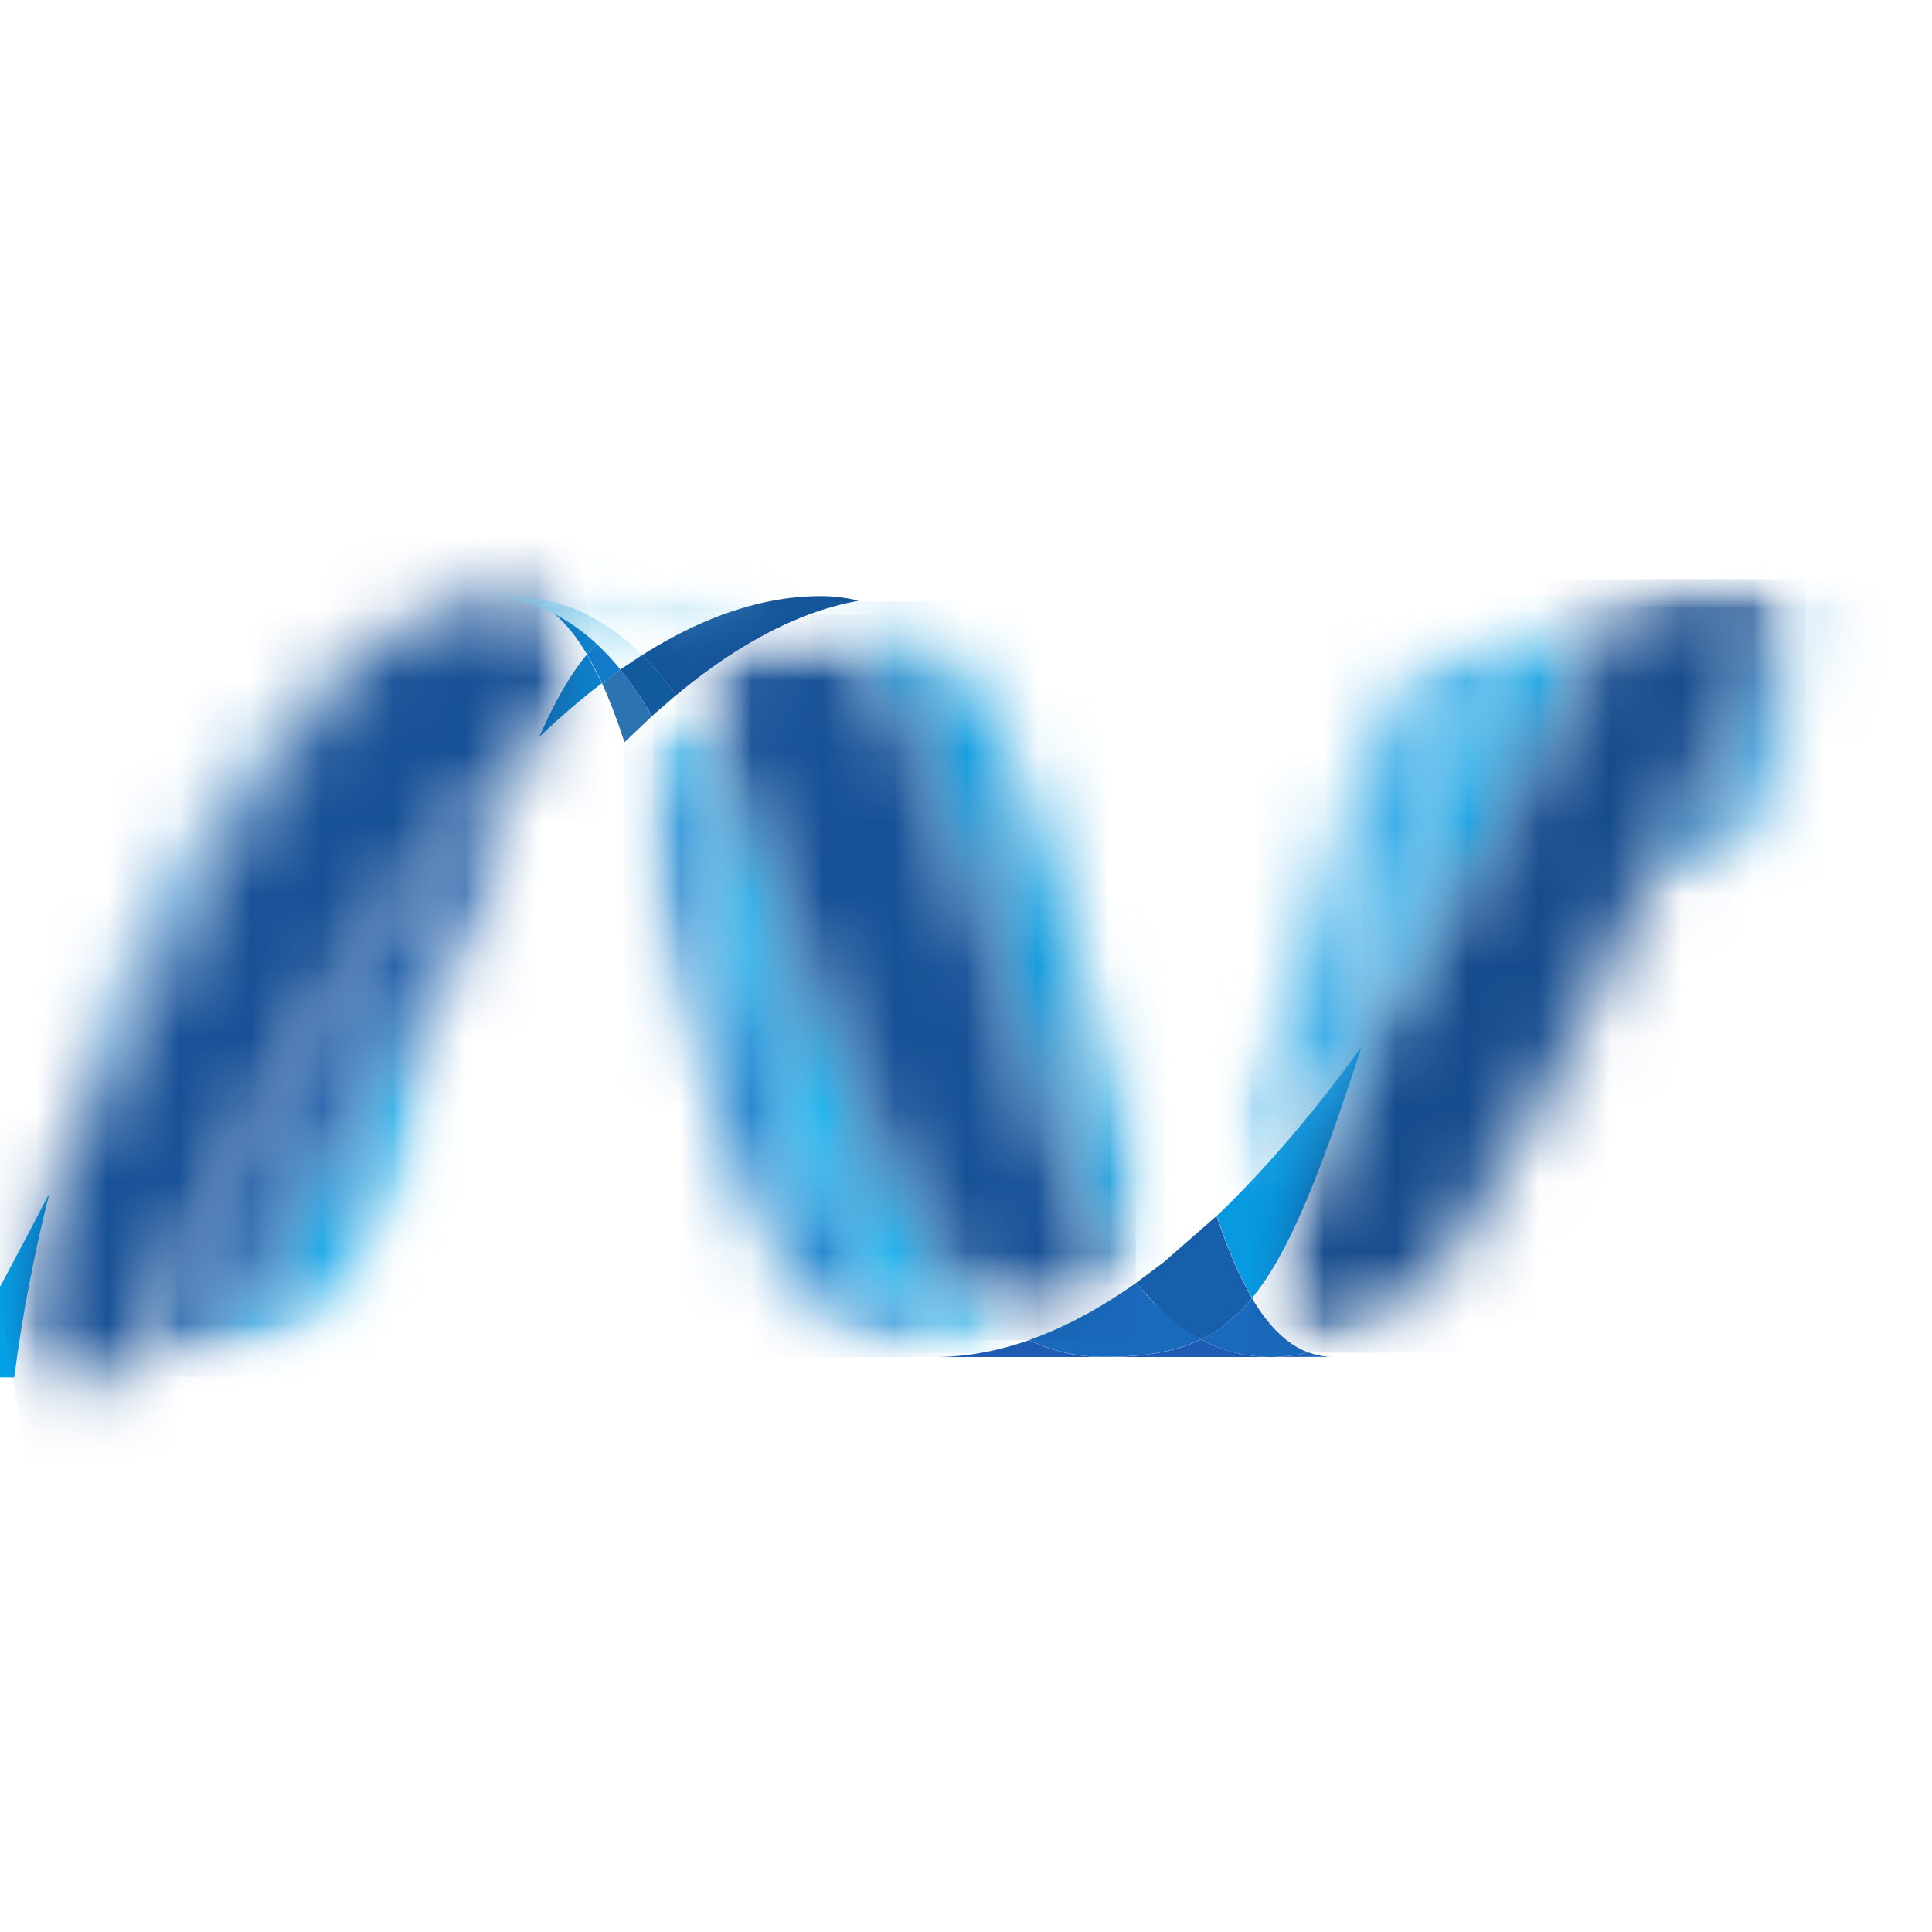 <svg width="27" height="27" viewBox="0 0 27 27" fill="none" xmlns="http://www.w3.org/2000/svg">
<g clip-path="url(#clip0_6018_9380)">
<g clip-path="url(#clip1_6018_9380)">
<mask id="mask0_6018_9380" style="mask-type:luminance" maskUnits="userSpaceOnUse" x="8" y="10" width="6" height="9">
<path d="M8.727 10.372C9.736 13.458 10.119 18.965 13.07 18.965C13.295 18.965 13.522 18.943 13.75 18.899C11.067 18.274 10.749 12.827 9.111 10.007C8.981 10.126 8.853 10.247 8.727 10.372" fill="white"/>
</mask>
<g mask="url(#mask0_6018_9380)">
<mask id="mask1_6018_9380" style="mask-type:luminance" maskUnits="userSpaceOnUse" x="8" y="10" width="6" height="9">
<path d="M13.74 18.967H8.717V10.009H13.74V18.967Z" fill="white"/>
</mask>
<g mask="url(#mask1_6018_9380)">
<mask id="mask2_6018_9380" style="mask-type:luminance" maskUnits="userSpaceOnUse" x="8" y="10" width="6" height="9">
<path d="M13.74 10.008V18.967H8.717V10.009L13.74 10.008Z" fill="white"/>
</mask>
<g mask="url(#mask2_6018_9380)">
<path d="M13.74 18.967H8.717V10.009H13.74V18.967Z" fill="url(#paint0_linear_6018_9380)"/>
</g>
</g>
</g>
<mask id="mask3_6018_9380" style="mask-type:luminance" maskUnits="userSpaceOnUse" x="9" y="9" width="6" height="10">
<path d="M9.111 10.007C10.749 12.827 11.067 18.274 13.75 18.899C13.961 18.861 14.172 18.802 14.384 18.728C11.975 17.548 11.31 12.259 9.45 9.713C9.338 9.807 9.223 9.905 9.111 10.007" fill="white"/>
</mask>
<g mask="url(#mask3_6018_9380)">
<mask id="mask4_6018_9380" style="mask-type:luminance" maskUnits="userSpaceOnUse" x="9" y="9" width="6" height="10">
<path d="M14.4 18.912H9.128V9.725H14.4V18.912Z" fill="white"/>
</mask>
<g mask="url(#mask4_6018_9380)">
<mask id="mask5_6018_9380" style="mask-type:luminance" maskUnits="userSpaceOnUse" x="9" y="9" width="6" height="10">
<path d="M14.4 9.725V18.912H9.128V9.725H14.4Z" fill="white"/>
</mask>
<g mask="url(#mask5_6018_9380)">
<path d="M14.4 18.912H9.128V9.725H14.4V18.912Z" fill="url(#paint1_linear_6018_9380)"/>
</g>
</g>
</g>
<path d="M11.471 8.331C11.247 8.331 11.019 8.352 10.791 8.396C10.194 8.509 9.587 8.766 8.975 9.155C9.142 9.32 9.301 9.508 9.45 9.715C10.072 9.197 10.69 8.817 11.306 8.587C11.531 8.503 11.763 8.439 11.999 8.395C11.826 8.352 11.649 8.33 11.471 8.331Z" fill="#14559A"/>
<path d="M16.212 18.293C16.096 18.182 15.986 18.061 15.877 17.929C15.377 18.283 14.879 18.552 14.384 18.726C14.56 18.813 14.747 18.877 14.94 18.916C15.092 18.947 15.248 18.963 15.416 18.963C15.971 18.963 16.41 18.897 16.784 18.718C16.578 18.607 16.389 18.462 16.213 18.292" fill="#1969BC"/>
<mask id="mask6_6018_9380" style="mask-type:luminance" maskUnits="userSpaceOnUse" x="11" y="8" width="6" height="10">
<path d="M11.306 8.586C13.731 9.854 13.942 15.598 15.877 17.931C16.007 17.839 16.135 17.742 16.262 17.64C15.051 14.957 14.704 9.066 11.997 8.393C11.766 8.436 11.536 8.498 11.305 8.586" fill="white"/>
</mask>
<g mask="url(#mask6_6018_9380)">
<mask id="mask7_6018_9380" style="mask-type:luminance" maskUnits="userSpaceOnUse" x="11" y="8" width="6" height="10">
<path d="M16.276 17.942H11.319V8.405H16.276V17.942Z" fill="white"/>
</mask>
<g mask="url(#mask7_6018_9380)">
<mask id="mask8_6018_9380" style="mask-type:luminance" maskUnits="userSpaceOnUse" x="11" y="8" width="6" height="10">
<path d="M16.276 8.405V17.942H11.319V8.405H16.276Z" fill="white"/>
</mask>
<g mask="url(#mask8_6018_9380)">
<path d="M16.276 17.942H11.319V8.405H16.276V17.942Z" fill="url(#paint2_linear_6018_9380)"/>
</g>
</g>
</g>
<mask id="mask9_6018_9380" style="mask-type:luminance" maskUnits="userSpaceOnUse" x="9" y="8" width="7" height="11">
<path d="M9.451 9.713C11.31 12.259 11.976 17.55 14.384 18.728C14.879 18.553 15.378 18.285 15.877 17.931C13.942 15.598 13.732 9.855 11.307 8.587C10.691 8.815 10.073 9.197 9.452 9.713" fill="white"/>
</mask>
<g mask="url(#mask9_6018_9380)">
<mask id="mask10_6018_9380" style="mask-type:luminance" maskUnits="userSpaceOnUse" x="9" y="8" width="7" height="11">
<path d="M15.874 18.73H9.448V8.588H15.874V18.73Z" fill="white"/>
</mask>
<g mask="url(#mask10_6018_9380)">
<mask id="mask11_6018_9380" style="mask-type:luminance" maskUnits="userSpaceOnUse" x="9" y="8" width="7" height="11">
<path d="M15.874 8.588V18.73H9.448V8.588H15.874Z" fill="white"/>
</mask>
<g mask="url(#mask11_6018_9380)">
<path d="M15.874 18.73H9.448V8.588H15.874V18.73Z" fill="url(#paint3_linear_6018_9380)"/>
</g>
</g>
</g>
<path d="M8.67 9.357L8.412 9.547C8.525 9.794 8.629 10.071 8.727 10.373L9.112 10.008C8.974 9.772 8.829 9.553 8.67 9.358" fill="#2B74B1"/>
<path d="M8.975 9.153L8.669 9.357C8.828 9.552 8.974 9.77 9.112 10.006L9.45 9.713C9.301 9.506 9.142 9.318 8.975 9.153" fill="#125A9E"/>
<path d="M7.538 10.297C7.829 10.019 8.121 9.769 8.412 9.547L8.202 9.145C7.967 9.43 7.753 9.805 7.536 10.297" fill="#0D82CA"/>
<path d="M7.748 8.579C7.916 8.72 8.066 8.913 8.203 9.145L8.335 8.996C8.145 8.819 7.939 8.672 7.715 8.562L7.743 8.576C7.744 8.577 7.746 8.578 7.748 8.579" fill="#0D82CA"/>
<mask id="mask12_6018_9380" style="mask-type:luminance" maskUnits="userSpaceOnUse" x="0" y="8" width="7" height="9">
<path d="M0.691 16.674C3.03 12.168 4.138 9.315 6.094 8.544C4.078 9.333 1.808 12.31 0.691 16.674Z" fill="white"/>
</mask>
<g mask="url(#mask12_6018_9380)">
<mask id="mask13_6018_9380" style="mask-type:luminance" maskUnits="userSpaceOnUse" x="0" y="8" width="7" height="9">
<path d="M0.688 8.55H6.091V16.681H0.688V8.55V8.55Z" fill="white"/>
</mask>
<g mask="url(#mask13_6018_9380)">
<mask id="mask14_6018_9380" style="mask-type:luminance" maskUnits="userSpaceOnUse" x="0" y="8" width="7" height="9">
<path d="M0.688 16.68V8.55H6.091V16.68H0.688Z" fill="white"/>
</mask>
<g mask="url(#mask14_6018_9380)">
<path d="M0.688 8.55H6.091V16.681H0.688V8.55V8.55Z" fill="url(#paint4_linear_6018_9380)"/>
</g>
</g>
</g>
<path d="M8.335 8.997L8.203 9.145C8.277 9.268 8.345 9.402 8.413 9.547L8.671 9.357C8.568 9.229 8.456 9.109 8.337 8.997" fill="#127BCA"/>
<mask id="mask15_6018_9380" style="mask-type:luminance" maskUnits="userSpaceOnUse" x="-4" y="9" width="13" height="15">
<mask id="mask16_6018_9380" style="mask-type:luminance" maskUnits="userSpaceOnUse" x="-10" y="4" width="25" height="25">
<path d="M-9.207 4.235H14.517V28.27H-9.207V4.235Z" fill="white"/>
</mask>
<g mask="url(#mask16_6018_9380)">
<mask id="mask17_6018_9380" style="mask-type:luminance" maskUnits="userSpaceOnUse" x="-10" y="4" width="25" height="25">
<path d="M-9.382 4.06H14.692V28.444H-9.382V4.06Z" fill="white"/>
</mask>
<g mask="url(#mask17_6018_9380)">
<mask id="mask18_6018_9380" style="mask-type:luminance" maskUnits="userSpaceOnUse" x="-4" y="9" width="13" height="15">
<path d="M-3.273 23.202H8.568V9.256H-3.273V23.202Z" fill="white"/>
</mask>
<g mask="url(#mask18_6018_9380)">
<mask id="mask19_6018_9380" style="mask-type:luminance" maskUnits="userSpaceOnUse" x="-10" y="4" width="25" height="25">
<path d="M-9.207 4.235H14.517V28.27H-9.207V4.235Z" fill="white"/>
</mask>
<g mask="url(#mask19_6018_9380)">
<mask id="mask20_6018_9380" style="mask-type:luminance" maskUnits="userSpaceOnUse" x="-4" y="9" width="13" height="15">
<path d="M-3.273 23.202H8.568V9.256H-3.273V23.202Z" fill="white"/>
</mask>
<g mask="url(#mask20_6018_9380)">
<mask id="mask21_6018_9380" style="mask-type:luminance" maskUnits="userSpaceOnUse" x="-4" y="9" width="13" height="15">
<path d="M-3.271 20.03L2.398 23.201L8.572 12.425L2.904 9.254L-3.269 20.03L-3.271 20.03Z" fill="white"/>
</mask>
<g mask="url(#mask21_6018_9380)">
<mask id="mask22_6018_9380" style="mask-type:luminance" maskUnits="userSpaceOnUse" x="-10" y="4" width="25" height="25">
<path d="M14.517 12.602L5.755 28.271L-9.207 19.904L-0.445 4.235L14.517 12.602Z" fill="white"/>
</mask>
<g mask="url(#mask22_6018_9380)">
<mask id="mask23_6018_9380" style="mask-type:luminance" maskUnits="userSpaceOnUse" x="-10" y="4" width="25" height="25">
<path d="M14.517 12.602L5.755 28.271L-9.207 19.904L-0.445 4.235L14.517 12.602Z" fill="white"/>
</mask>
<g mask="url(#mask23_6018_9380)">
<path d="M14.517 12.602L5.755 28.271L-9.207 19.904L-0.445 4.235L14.517 12.602Z" fill="url(#paint5_linear_6018_9380)"/>
</g>
</g>
</g>
</g>
</g>
</g>
</g>
</g>
</mask>
<g mask="url(#mask15_6018_9380)">
<mask id="mask24_6018_9380" style="mask-type:luminance" maskUnits="userSpaceOnUse" x="1" y="12" width="6" height="8">
<path d="M1.566 12.953H6.59V19.243H1.566V12.951V12.953Z" fill="white"/>
</mask>
<g mask="url(#mask24_6018_9380)">
<mask id="mask25_6018_9380" style="mask-type:luminance" maskUnits="userSpaceOnUse" x="1" y="12" width="6" height="8">
<path d="M1.568 19.243H6.588V12.951H1.568V19.243Z" fill="white"/>
</mask>
<g mask="url(#mask25_6018_9380)">
<mask id="mask26_6018_9380" style="mask-type:luminance" maskUnits="userSpaceOnUse" x="1" y="12" width="6" height="8">
<path d="M1.753 19.228L1.711 19.233C1.707 19.234 1.705 19.234 1.703 19.235L1.667 19.238C1.665 19.238 1.663 19.238 1.661 19.238L1.575 19.245H1.566C3.933 19.178 5.015 17.993 5.552 16.274L6.589 12.951C5.597 14.346 4.601 16.009 3.6 17.873C3.117 18.771 2.382 19.147 1.753 19.227" fill="white"/>
</mask>
<g mask="url(#mask26_6018_9380)">
<mask id="mask27_6018_9380" style="mask-type:luminance" maskUnits="userSpaceOnUse" x="1" y="12" width="6" height="8">
<path d="M1.568 12.953H6.591V19.245H1.568V12.953Z" fill="white"/>
</mask>
<g mask="url(#mask27_6018_9380)">
<mask id="mask28_6018_9380" style="mask-type:luminance" maskUnits="userSpaceOnUse" x="1" y="12" width="6" height="8">
<path d="M1.567 19.245V12.953H6.59V19.245H1.567Z" fill="white"/>
</mask>
<g mask="url(#mask28_6018_9380)">
<path d="M1.568 12.953H6.591V19.245H1.568V12.953Z" fill="url(#paint6_linear_6018_9380)"/>
</g>
</g>
</g>
</g>
</g>
</g>
<mask id="mask29_6018_9380" style="mask-type:luminance" maskUnits="userSpaceOnUse" x="1" y="10" width="7" height="10">
<path d="M1.753 19.228V19.229C2.383 19.148 3.117 18.774 3.6 17.875C4.601 16.012 5.598 14.348 6.588 12.953C6.949 11.821 7.246 10.956 7.538 10.297C5.564 12.176 3.582 15.301 1.753 19.228Z" fill="white"/>
</mask>
<g mask="url(#mask29_6018_9380)">
<mask id="mask30_6018_9380" style="mask-type:luminance" maskUnits="userSpaceOnUse" x="1" y="10" width="7" height="10">
<path d="M1.766 10.31H7.55V19.242H1.766V10.31Z" fill="white"/>
</mask>
<g mask="url(#mask30_6018_9380)">
<mask id="mask31_6018_9380" style="mask-type:luminance" maskUnits="userSpaceOnUse" x="1" y="10" width="7" height="10">
<path d="M1.766 19.242V10.31H7.55V19.242H1.766Z" fill="white"/>
</mask>
<g mask="url(#mask31_6018_9380)">
<path d="M1.766 10.31H7.55V19.242H1.766V10.31Z" fill="url(#paint7_linear_6018_9380)"/>
</g>
</g>
</g>
<path d="M0.692 16.674C0.272 17.481 -0.185 18.341 -0.694 19.249L0.199 19.249C0.317 18.347 0.484 17.486 0.692 16.674" fill="#05A1E6"/>
<mask id="mask32_6018_9380" style="mask-type:luminance" maskUnits="userSpaceOnUse" x="0" y="8" width="9" height="12">
<path d="M6.851 8.349C6.844 8.35 6.839 8.351 6.834 8.351C6.823 8.353 6.812 8.355 6.801 8.356L6.781 8.358L6.746 8.364C6.74 8.365 6.735 8.366 6.731 8.366L6.654 8.379C6.651 8.38 6.648 8.381 6.646 8.381L6.611 8.388L6.592 8.393L6.556 8.4L6.54 8.404L6.414 8.437C6.411 8.438 6.405 8.439 6.4 8.441C6.387 8.444 6.375 8.448 6.362 8.453L6.345 8.457L6.307 8.469C6.302 8.47 6.298 8.472 6.294 8.472L6.207 8.502L6.165 8.517L6.148 8.524C6.136 8.528 6.123 8.533 6.113 8.537C6.109 8.539 6.104 8.541 6.101 8.543C4.145 9.315 3.037 12.168 0.699 16.674C0.483 17.521 0.318 18.381 0.206 19.248H0.331L1.496 19.246H1.508L1.582 19.245L1.668 19.238C1.67 19.238 1.672 19.238 1.673 19.238C1.686 19.236 1.698 19.235 1.709 19.234C1.713 19.234 1.714 19.234 1.718 19.233C1.731 19.232 1.746 19.23 1.76 19.228V19.227C3.588 15.301 5.571 12.176 7.545 10.297C7.762 9.805 7.976 9.429 8.21 9.145C8.073 8.913 7.923 8.72 7.756 8.579C7.754 8.578 7.752 8.578 7.751 8.576C7.742 8.572 7.732 8.568 7.723 8.563C7.714 8.558 7.705 8.553 7.695 8.549C7.687 8.545 7.677 8.54 7.668 8.535C7.657 8.532 7.647 8.527 7.637 8.521C7.628 8.519 7.621 8.514 7.612 8.511C7.595 8.504 7.578 8.497 7.561 8.489L7.538 8.481C7.525 8.476 7.513 8.471 7.5 8.465C7.493 8.464 7.486 8.461 7.479 8.459C7.46 8.453 7.443 8.446 7.426 8.44C7.423 8.439 7.422 8.439 7.421 8.439C7.4 8.432 7.38 8.427 7.359 8.421C7.354 8.419 7.35 8.418 7.345 8.417C7.326 8.412 7.31 8.406 7.293 8.402C7.289 8.401 7.285 8.4 7.281 8.399C7.238 8.388 7.195 8.378 7.151 8.37C7.147 8.37 7.142 8.369 7.137 8.368L7.081 8.359C7.077 8.357 7.074 8.357 7.07 8.357L7.003 8.348C6.999 8.347 6.996 8.346 6.991 8.346C6.974 8.344 6.957 8.342 6.94 8.341C6.912 8.343 6.885 8.345 6.858 8.348" fill="white"/>
</mask>
<g mask="url(#mask32_6018_9380)">
<mask id="mask33_6018_9380" style="mask-type:luminance" maskUnits="userSpaceOnUse" x="-2" y="6" width="13" height="15">
<path d="M0.416 20.616L-1.69 8.669L7.938 6.971L10.045 18.918L0.416 20.616V20.616Z" fill="white"/>
</mask>
<g mask="url(#mask33_6018_9380)">
<mask id="mask34_6018_9380" style="mask-type:luminance" maskUnits="userSpaceOnUse" x="-2" y="6" width="13" height="15">
<path d="M0.416 20.616L-1.69 8.669L7.938 6.971L10.044 18.918L0.416 20.616H0.416Z" fill="white"/>
</mask>
<g mask="url(#mask34_6018_9380)">
<path d="M0.416 20.616L-1.69 8.669L7.938 6.971L10.045 18.918L0.416 20.616V20.616Z" fill="url(#paint8_linear_6018_9380)"/>
</g>
</g>
</g>
<mask id="mask35_6018_9380" style="mask-type:luminance" maskUnits="userSpaceOnUse" x="19" y="8" width="4" height="7">
<path d="M20.159 11.022L19.027 14.631C20.262 12.932 21.478 10.795 22.636 8.328C21.286 8.752 20.565 9.723 20.159 11.022" fill="white"/>
</mask>
<g mask="url(#mask35_6018_9380)">
<mask id="mask36_6018_9380" style="mask-type:luminance" maskUnits="userSpaceOnUse" x="19" y="8" width="4" height="7">
<path d="M19.034 8.327H22.643V14.629H19.034V8.327Z" fill="white"/>
</mask>
<g mask="url(#mask36_6018_9380)">
<mask id="mask37_6018_9380" style="mask-type:luminance" maskUnits="userSpaceOnUse" x="19" y="8" width="4" height="7">
<path d="M19.034 14.629V8.326H22.643V14.629H19.034Z" fill="white"/>
</mask>
<g mask="url(#mask37_6018_9380)">
<path d="M19.034 8.327H22.643V14.629H19.034V8.327Z" fill="url(#paint9_linear_6018_9380)"/>
</g>
</g>
</g>
<mask id="mask38_6018_9380" style="mask-type:luminance" maskUnits="userSpaceOnUse" x="15" y="7" width="17" height="6">
<mask id="mask39_6018_9380" style="mask-type:luminance" maskUnits="userSpaceOnUse" x="15" y="7" width="17" height="6">
<path d="M15.78 7.134H31.435V12.591H15.78V7.134Z" fill="white"/>
</mask>
<g mask="url(#mask39_6018_9380)">
<mask id="mask40_6018_9380" style="mask-type:luminance" maskUnits="userSpaceOnUse" x="15" y="6" width="17" height="7">
<path d="M15.609 6.959H31.61V12.762H15.609V6.959V6.959Z" fill="white"/>
</mask>
<g mask="url(#mask40_6018_9380)">
<mask id="mask41_6018_9380" style="mask-type:luminance" maskUnits="userSpaceOnUse" x="15" y="7" width="17" height="6">
<path d="M15.78 12.591H31.432V7.138H15.78V12.591Z" fill="white"/>
</mask>
<g mask="url(#mask41_6018_9380)">
<mask id="mask42_6018_9380" style="mask-type:luminance" maskUnits="userSpaceOnUse" x="15" y="7" width="17" height="6">
<path d="M15.78 7.134H31.435V12.591H15.78V7.134Z" fill="white"/>
</mask>
<g mask="url(#mask42_6018_9380)">
<mask id="mask43_6018_9380" style="mask-type:luminance" maskUnits="userSpaceOnUse" x="15" y="7" width="17" height="6">
<path d="M15.78 12.591H31.432V7.138H15.78V12.591Z" fill="white"/>
</mask>
<g mask="url(#mask43_6018_9380)">
<mask id="mask44_6018_9380" style="mask-type:luminance" maskUnits="userSpaceOnUse" x="15" y="7" width="17" height="6">
<path d="M15.78 7.138H31.431V12.591H15.78V7.138Z" fill="white"/>
</mask>
<g mask="url(#mask44_6018_9380)">
<mask id="mask45_6018_9380" style="mask-type:luminance" maskUnits="userSpaceOnUse" x="15" y="7" width="17" height="6">
<path d="M31.435 12.587H15.785V7.134H31.435V12.587Z" fill="white"/>
</mask>
<g mask="url(#mask45_6018_9380)">
<mask id="mask46_6018_9380" style="mask-type:luminance" maskUnits="userSpaceOnUse" x="15" y="7" width="17" height="6">
<path d="M31.435 7.134V12.587H15.785V7.134H31.435V7.134Z" fill="white"/>
</mask>
<g mask="url(#mask46_6018_9380)">
<path d="M31.435 12.587H15.785V7.134H31.435V12.587Z" fill="url(#paint10_linear_6018_9380)"/>
</g>
</g>
</g>
</g>
</g>
</g>
</g>
</g>
</mask>
<g mask="url(#mask38_6018_9380)">
<mask id="mask47_6018_9380" style="mask-type:luminance" maskUnits="userSpaceOnUse" x="17" y="6" width="11" height="14">
<path d="M17.059 6.943H27.327V19.822H17.059V6.943Z" fill="white"/>
</mask>
<g mask="url(#mask47_6018_9380)">
<mask id="mask48_6018_9380" style="mask-type:luminance" maskUnits="userSpaceOnUse" x="18" y="8" width="8" height="11">
<path d="M18.877 18.703H25.517V8.094H18.877V18.703Z" fill="white"/>
</mask>
<g mask="url(#mask48_6018_9380)">
<mask id="mask49_6018_9380" style="mask-type:luminance" maskUnits="userSpaceOnUse" x="18" y="8" width="8" height="11">
<path d="M19.067 18.613L18.878 18.703C21.28 17.632 24.145 13.383 25.517 8.094H25.237C22.086 13.723 21.072 17.491 19.065 18.613" fill="white"/>
</mask>
<g mask="url(#mask49_6018_9380)">
<mask id="mask50_6018_9380" style="mask-type:luminance" maskUnits="userSpaceOnUse" x="17" y="6" width="11" height="14">
<path d="M27.326 8.398L25.311 19.82L17.059 18.365L19.073 6.943L27.326 8.398Z" fill="white"/>
</mask>
<g mask="url(#mask50_6018_9380)">
<mask id="mask51_6018_9380" style="mask-type:luminance" maskUnits="userSpaceOnUse" x="17" y="6" width="11" height="14">
<path d="M27.326 8.398L25.311 19.82L17.059 18.365L19.073 6.943L27.326 8.398Z" fill="white"/>
</mask>
<g mask="url(#mask51_6018_9380)">
<path d="M27.326 8.398L25.311 19.82L17.059 18.365L19.073 6.943L27.326 8.398Z" fill="url(#paint11_linear_6018_9380)"/>
</g>
</g>
</g>
</g>
</g>
</g>
<path d="M17.498 18.14C18.021 17.502 18.447 16.418 19.027 14.631C18.358 15.552 17.684 16.343 17.008 16.989C17.007 16.991 17.007 16.992 17.005 16.995C17.153 17.436 17.314 17.826 17.498 18.14Z" fill="#079AE1"/>
<path d="M17.498 18.14C17.321 18.357 17.132 18.522 16.922 18.645L16.783 18.72C17.011 18.842 17.259 18.921 17.516 18.95H17.518L17.637 18.961H17.645L17.701 18.964H17.709L17.768 18.965L17.831 18.964L17.851 18.962L17.896 18.961L17.918 18.958L17.96 18.956C17.962 18.956 17.963 18.956 17.965 18.954C17.97 18.954 17.976 18.953 17.981 18.953L18.028 18.948C18.029 18.948 18.03 18.948 18.032 18.948C18.036 18.947 18.041 18.946 18.046 18.946L18.096 18.938C18.101 18.938 18.106 18.937 18.111 18.936L18.168 18.927H18.171C18.172 18.926 18.175 18.926 18.176 18.925L18.288 18.902C17.978 18.79 17.719 18.52 17.495 18.14" fill="#1969BC"/>
<path d="M13.071 18.965C13.299 18.964 13.527 18.942 13.751 18.899C13.961 18.86 14.173 18.802 14.384 18.728C14.56 18.814 14.745 18.878 14.941 18.918C15.093 18.949 15.249 18.965 15.417 18.965H13.072L13.071 18.965Z" fill="#1E5CB3"/>
<path d="M15.415 18.965C15.97 18.965 16.41 18.899 16.783 18.72C17.011 18.843 17.259 18.921 17.516 18.951H17.518L17.637 18.961H17.645L17.701 18.964H17.709L17.768 18.965H15.414L15.415 18.965Z" fill="#1E5CB3"/>
<path d="M17.77 18.965L17.833 18.964L17.853 18.963L17.898 18.961L17.919 18.958L17.962 18.956C17.964 18.956 17.965 18.956 17.966 18.955C17.972 18.955 17.977 18.953 17.983 18.953L18.029 18.948C18.031 18.948 18.031 18.948 18.034 18.948C18.038 18.947 18.043 18.946 18.047 18.946L18.098 18.938C18.103 18.938 18.108 18.938 18.113 18.936L18.169 18.927H18.172C18.174 18.926 18.176 18.926 18.177 18.926L18.29 18.902C18.4 18.942 18.516 18.963 18.634 18.962L17.768 18.964L17.77 18.965Z" fill="#1D60B5"/>
<path d="M17.004 16.995C17.004 16.994 17.003 16.992 17.003 16.992L16.261 17.641L15.874 17.931L16.209 18.295C16.386 18.466 16.573 18.61 16.78 18.721L16.92 18.647C17.13 18.524 17.318 18.359 17.496 18.142C17.312 17.827 17.15 17.437 17.002 16.997" fill="#175FAB"/>
<mask id="mask52_6018_9380" style="mask-type:luminance" maskUnits="userSpaceOnUse" x="17" y="8" width="9" height="11">
<path d="M24.358 8.094H23.19C23.151 8.094 23.112 8.095 23.074 8.096L22.964 8.097H22.961L22.739 8.107L22.634 8.328C21.477 10.795 20.261 12.932 19.026 14.631C18.445 16.418 18.019 17.502 17.497 18.14C17.721 18.521 17.98 18.789 18.29 18.903C18.299 18.9 18.306 18.899 18.313 18.897C18.315 18.896 18.317 18.896 18.319 18.896C18.324 18.895 18.33 18.893 18.335 18.892C18.348 18.889 18.361 18.887 18.374 18.882L18.397 18.876C18.409 18.873 18.421 18.87 18.432 18.867C18.439 18.864 18.446 18.863 18.453 18.861C18.472 18.855 18.488 18.851 18.505 18.846C18.513 18.842 18.521 18.839 18.53 18.837C18.54 18.834 18.55 18.831 18.559 18.827C18.57 18.824 18.58 18.822 18.589 18.817C18.597 18.815 18.606 18.812 18.613 18.808C18.633 18.801 18.653 18.795 18.674 18.787C18.679 18.785 18.684 18.782 18.69 18.781C18.703 18.776 18.715 18.773 18.725 18.767C18.73 18.765 18.735 18.762 18.743 18.761C18.786 18.743 18.83 18.725 18.872 18.706C18.873 18.706 18.875 18.705 18.877 18.704C18.939 18.676 19.002 18.646 19.064 18.614C21.072 17.492 22.085 13.724 25.236 8.095H24.356L24.358 8.094Z" fill="white"/>
</mask>
<g mask="url(#mask52_6018_9380)">
<mask id="mask53_6018_9380" style="mask-type:luminance" maskUnits="userSpaceOnUse" x="17" y="8" width="9" height="11">
<path d="M25.233 18.904H17.493V8.094H25.233V18.904Z" fill="white"/>
</mask>
<g mask="url(#mask53_6018_9380)">
<mask id="mask54_6018_9380" style="mask-type:luminance" maskUnits="userSpaceOnUse" x="17" y="8" width="9" height="11">
<path d="M25.233 8.096V18.906H17.493V8.096H25.233Z" fill="white"/>
</mask>
<g mask="url(#mask54_6018_9380)">
<path d="M25.233 18.904H17.493V8.094H25.233V18.904Z" fill="url(#paint12_linear_6018_9380)"/>
</g>
</g>
</g>
<mask id="mask55_6018_9380" style="mask-type:luminance" maskUnits="userSpaceOnUse" x="4" y="7" width="8" height="3">
<mask id="mask56_6018_9380" style="mask-type:luminance" maskUnits="userSpaceOnUse" x="4" y="7" width="8" height="3">
<path d="M4.659 7.893H11.303V9.425H4.659V7.893Z" fill="white"/>
</mask>
<g mask="url(#mask56_6018_9380)">
<mask id="mask57_6018_9380" style="mask-type:luminance" maskUnits="userSpaceOnUse" x="4" y="7" width="8" height="3">
<path d="M4.484 7.719H11.477V9.6H4.484V7.719Z" fill="white"/>
</mask>
<g mask="url(#mask57_6018_9380)">
<mask id="mask58_6018_9380" style="mask-type:luminance" maskUnits="userSpaceOnUse" x="4" y="7" width="8" height="3">
<path d="M4.659 9.424H11.303V7.893H4.659V9.424Z" fill="white"/>
</mask>
<g mask="url(#mask58_6018_9380)">
<mask id="mask59_6018_9380" style="mask-type:luminance" maskUnits="userSpaceOnUse" x="4" y="7" width="8" height="3">
<path d="M4.659 7.893H11.303V9.425H4.659V7.893Z" fill="white"/>
</mask>
<g mask="url(#mask59_6018_9380)">
<mask id="mask60_6018_9380" style="mask-type:luminance" maskUnits="userSpaceOnUse" x="4" y="7" width="8" height="3">
<path d="M4.659 9.424H11.303V7.893H4.659V9.424Z" fill="white"/>
</mask>
<g mask="url(#mask60_6018_9380)">
<mask id="mask61_6018_9380" style="mask-type:luminance" maskUnits="userSpaceOnUse" x="4" y="7" width="8" height="3">
<path d="M11.303 9.424H4.661V7.893H11.303V9.424Z" fill="white"/>
</mask>
<g mask="url(#mask61_6018_9380)">
<mask id="mask62_6018_9380" style="mask-type:luminance" maskUnits="userSpaceOnUse" x="4" y="7" width="8" height="3">
<path d="M4.659 7.894H11.302V9.425H4.659V7.894Z" fill="white"/>
</mask>
<g mask="url(#mask62_6018_9380)">
<mask id="mask63_6018_9380" style="mask-type:luminance" maskUnits="userSpaceOnUse" x="4" y="7" width="8" height="3">
<path d="M4.659 9.425V7.894H11.302V9.425H4.659Z" fill="white"/>
</mask>
<g mask="url(#mask63_6018_9380)">
<path d="M4.659 7.894H11.302V9.425H4.659V7.894Z" fill="url(#paint13_linear_6018_9380)"/>
</g>
</g>
</g>
</g>
</g>
</g>
</g>
</g>
</mask>
<g mask="url(#mask55_6018_9380)">
<mask id="mask64_6018_9380" style="mask-type:luminance" maskUnits="userSpaceOnUse" x="6" y="7" width="6" height="4">
<path d="M6.52 7.069H11.782V10.247H6.52V7.069Z" fill="white"/>
</mask>
<g mask="url(#mask64_6018_9380)">
<mask id="mask65_6018_9380" style="mask-type:luminance" maskUnits="userSpaceOnUse" x="6" y="8" width="6" height="2">
<path d="M6.689 9.357H11.473V8.33H6.689V9.357Z" fill="white"/>
</mask>
<g mask="url(#mask65_6018_9380)">
<path d="M6.932 8.342L6.946 8.344C6.958 8.344 6.971 8.346 6.983 8.348C6.987 8.348 6.991 8.349 6.994 8.349L7.061 8.358C7.065 8.359 7.069 8.359 7.072 8.36L7.129 8.369C7.133 8.371 7.138 8.372 7.143 8.372L7.272 8.401L7.284 8.403L7.337 8.418C7.342 8.419 7.346 8.42 7.351 8.423L7.413 8.44C7.414 8.441 7.415 8.441 7.417 8.442L7.47 8.46L7.491 8.467L7.529 8.485C7.536 8.487 7.544 8.489 7.551 8.492L7.603 8.514L7.628 8.525L7.659 8.538C7.668 8.543 7.678 8.547 7.686 8.551L7.714 8.565C7.938 8.675 8.143 8.821 8.334 8.999C8.402 8.927 8.475 8.86 8.553 8.799C8.137 8.504 7.665 8.336 7.12 8.336C7.057 8.336 6.993 8.338 6.93 8.344" fill="#7DCBEC"/>
<path d="M8.335 8.997C8.452 9.106 8.564 9.227 8.668 9.357L8.973 9.154C8.84 9.021 8.699 8.901 8.553 8.797C8.477 8.857 8.404 8.923 8.334 8.997" fill="#5EC5ED"/>
<mask id="mask66_6018_9380" style="mask-type:luminance" maskUnits="userSpaceOnUse" x="6" y="8" width="5" height="1">
<path d="M6.932 8.342L7.122 8.334C7.666 8.334 8.136 8.502 8.555 8.797C8.995 8.451 9.526 8.33 10.264 8.33H6.689C6.772 8.33 6.852 8.334 6.932 8.342Z" fill="white"/>
</mask>
<g mask="url(#mask66_6018_9380)">
<mask id="mask67_6018_9380" style="mask-type:luminance" maskUnits="userSpaceOnUse" x="6" y="7" width="5" height="4">
<path d="M7.211 7.069L10.427 8.402L9.736 10.067L6.521 8.733L7.211 7.069Z" fill="white"/>
</mask>
<g mask="url(#mask67_6018_9380)">
<mask id="mask68_6018_9380" style="mask-type:luminance" maskUnits="userSpaceOnUse" x="6" y="7" width="5" height="4">
<path d="M7.211 7.069L10.427 8.403L9.736 10.067L6.521 8.733L7.211 7.069Z" fill="white"/>
</mask>
<g mask="url(#mask68_6018_9380)">
<path d="M7.211 7.069L10.427 8.402L9.736 10.067L6.521 8.733L7.211 7.069Z" fill="url(#paint14_linear_6018_9380)"/>
</g>
</g>
</g>
<mask id="mask69_6018_9380" style="mask-type:luminance" maskUnits="userSpaceOnUse" x="8" y="8" width="4" height="2">
<path d="M10.264 8.33C9.526 8.33 8.995 8.451 8.555 8.797C8.701 8.901 8.842 9.021 8.975 9.154C9.587 8.764 10.193 8.507 10.79 8.395C11.019 8.352 11.246 8.33 11.471 8.33H10.264V8.33Z" fill="white"/>
</mask>
<g mask="url(#mask69_6018_9380)">
<mask id="mask70_6018_9380" style="mask-type:luminance" maskUnits="userSpaceOnUse" x="8" y="7" width="4" height="4">
<path d="M8.246 8.464L10.975 7.228L11.782 9.008L9.053 10.245L8.246 8.464Z" fill="white"/>
</mask>
<g mask="url(#mask70_6018_9380)">
<mask id="mask71_6018_9380" style="mask-type:luminance" maskUnits="userSpaceOnUse" x="8" y="7" width="4" height="4">
<path d="M8.246 8.464L10.975 7.227L11.782 9.008L9.053 10.245L8.246 8.464Z" fill="white"/>
</mask>
<g mask="url(#mask71_6018_9380)">
<path d="M8.246 8.464L10.975 7.228L11.782 9.008L9.053 10.245L8.246 8.464Z" fill="url(#paint15_linear_6018_9380)"/>
</g>
</g>
</g>
</g>
</g>
</g>
<mask id="mask72_6018_9380" style="mask-type:luminance" maskUnits="userSpaceOnUse" x="12" y="8" width="16" height="10">
<mask id="mask73_6018_9380" style="mask-type:luminance" maskUnits="userSpaceOnUse" x="12" y="8" width="16" height="10">
<path d="M12.177 8.926H27.832V17.52H12.177V8.926Z" fill="white"/>
</mask>
<g mask="url(#mask73_6018_9380)">
<mask id="mask74_6018_9380" style="mask-type:luminance" maskUnits="userSpaceOnUse" x="12" y="8" width="17" height="10">
<path d="M12.007 8.757H28.008V17.695H12.007V8.757Z" fill="white"/>
</mask>
<g mask="url(#mask74_6018_9380)">
<mask id="mask75_6018_9380" style="mask-type:luminance" maskUnits="userSpaceOnUse" x="12" y="8" width="16" height="10">
<path d="M12.177 17.514H27.829V8.926H12.177V17.514Z" fill="white"/>
</mask>
<g mask="url(#mask75_6018_9380)">
<mask id="mask76_6018_9380" style="mask-type:luminance" maskUnits="userSpaceOnUse" x="12" y="8" width="16" height="10">
<path d="M12.177 8.926H27.832V17.52H12.177V8.926Z" fill="white"/>
</mask>
<g mask="url(#mask76_6018_9380)">
<mask id="mask77_6018_9380" style="mask-type:luminance" maskUnits="userSpaceOnUse" x="12" y="8" width="16" height="10">
<path d="M12.177 17.514H27.829V8.926H12.177V17.514Z" fill="white"/>
</mask>
<g mask="url(#mask77_6018_9380)">
<mask id="mask78_6018_9380" style="mask-type:luminance" maskUnits="userSpaceOnUse" x="12" y="8" width="16" height="10">
<path d="M27.828 17.514H12.178V8.926H27.828V17.514Z" fill="white"/>
</mask>
<g mask="url(#mask78_6018_9380)">
<mask id="mask79_6018_9380" style="mask-type:luminance" maskUnits="userSpaceOnUse" x="12" y="8" width="16" height="10">
<path d="M12.183 8.932H27.833V17.52H12.183V8.932V8.932Z" fill="white"/>
</mask>
<g mask="url(#mask79_6018_9380)">
<mask id="mask80_6018_9380" style="mask-type:luminance" maskUnits="userSpaceOnUse" x="12" y="8" width="16" height="10">
<path d="M12.183 17.52V8.932H27.833V17.52H12.183Z" fill="white"/>
</mask>
<g mask="url(#mask80_6018_9380)">
<path d="M12.183 8.932H27.833V17.52H12.183V8.932V8.932Z" fill="url(#paint16_linear_6018_9380)"/>
</g>
</g>
</g>
</g>
</g>
</g>
</g>
</g>
</mask>
<g mask="url(#mask72_6018_9380)">
<mask id="mask81_6018_9380" style="mask-type:luminance" maskUnits="userSpaceOnUse" x="17" y="8" width="6" height="9">
<path d="M17.008 8.105H22.764V16.989H17.008V8.105Z" fill="white"/>
</mask>
<g mask="url(#mask81_6018_9380)">
<mask id="mask82_6018_9380" style="mask-type:luminance" maskUnits="userSpaceOnUse" x="17" y="8" width="6" height="9">
<path d="M17.008 16.989H22.738V8.108H17.008V16.989Z" fill="white"/>
</mask>
<g mask="url(#mask82_6018_9380)">
<mask id="mask83_6018_9380" style="mask-type:luminance" maskUnits="userSpaceOnUse" x="17" y="8" width="6" height="9">
<path d="M19.025 14.632L20.157 11.023C20.563 9.723 21.283 8.753 22.634 8.328L22.738 8.108C20.534 8.239 19.506 9.36 18.988 11.019C18.082 13.915 17.534 15.793 17.006 16.989C17.68 16.344 18.355 15.552 19.025 14.632Z" fill="white"/>
</mask>
<g mask="url(#mask83_6018_9380)">
<mask id="mask84_6018_9380" style="mask-type:luminance" maskUnits="userSpaceOnUse" x="17" y="8" width="6" height="9">
<path d="M22.764 16.986H17.032V8.105H22.764V16.986Z" fill="white"/>
</mask>
<g mask="url(#mask84_6018_9380)">
<mask id="mask85_6018_9380" style="mask-type:luminance" maskUnits="userSpaceOnUse" x="17" y="8" width="6" height="9">
<path d="M22.764 8.105V16.986H17.032V8.105H22.764Z" fill="white"/>
</mask>
<g mask="url(#mask85_6018_9380)">
<path d="M22.764 16.986H17.032V8.105H22.764V16.986Z" fill="url(#paint17_linear_6018_9380)"/>
</g>
</g>
</g>
</g>
</g>
</g>
</g>
</g>
<defs>
<linearGradient id="paint0_linear_6018_9380" x1="918.52" y1="-3690.48" x2="918.52" y2="-3006.28" gradientUnits="userSpaceOnUse">
<stop stop-color="#0994DC"/>
<stop offset="0.11" stop-color="#0994DC"/>
<stop offset="0.35" stop-color="#66CEF5"/>
<stop offset="0.45" stop-color="#66CEF5"/>
<stop offset="0.846" stop-color="#127BCA"/>
<stop offset="1" stop-color="#127BCA"/>
</linearGradient>
<linearGradient id="paint1_linear_6018_9380" x1="980.196" y1="-3802.29" x2="980.196" y2="-3082.76" gradientUnits="userSpaceOnUse">
<stop stop-color="#0E76BC"/>
<stop offset="0.176" stop-color="#0E76BC"/>
<stop offset="0.36" stop-color="#36AEE8"/>
<stop offset="0.52" stop-color="#36AEE8"/>
<stop offset="0.846" stop-color="#00ADEF"/>
<stop offset="1" stop-color="#00ADEF"/>
</linearGradient>
<linearGradient id="paint2_linear_6018_9380" x1="982.022" y1="-4025.14" x2="982.022" y2="-3249.51" gradientUnits="userSpaceOnUse">
<stop stop-color="#166AB8"/>
<stop offset="0.099" stop-color="#166AB8"/>
<stop offset="0.4" stop-color="#36AEE8"/>
<stop offset="0.516" stop-color="#36AEE8"/>
<stop offset="0.846" stop-color="#0798DD"/>
<stop offset="1" stop-color="#0798DD"/>
</linearGradient>
<linearGradient id="paint3_linear_6018_9380" x1="1226.1" y1="-4276.66" x2="1226.1" y2="-3399.64" gradientUnits="userSpaceOnUse">
<stop stop-color="#124379"/>
<stop offset="0.11" stop-color="#124379"/>
<stop offset="0.39" stop-color="#1487CB"/>
<stop offset="0.52" stop-color="#1487CB"/>
<stop offset="0.78" stop-color="#165197"/>
<stop offset="1" stop-color="#165197"/>
</linearGradient>
<linearGradient id="paint4_linear_6018_9380" x1="737.116" y1="-2866.95" x2="737.116" y2="-3372.39" gradientUnits="userSpaceOnUse">
<stop stop-color="#318ED5"/>
<stop offset="0.675" stop-color="#38A7E4"/>
<stop offset="1" stop-color="#38A7E4"/>
</linearGradient>
<linearGradient id="paint5_linear_6018_9380" x1="3463.45" y1="-9439.47" x2="2054.74" y2="-6953.16" gradientUnits="userSpaceOnUse">
<stop stop-color="#231F20"/>
<stop offset="0.129" stop-color="white"/>
<stop offset="0.4" stop-color="white"/>
<stop offset="1" stop-color="white"/>
</linearGradient>
<linearGradient id="paint6_linear_6018_9380" x1="706.004" y1="-2211.02" x2="706.004" y2="-2591.21" gradientUnits="userSpaceOnUse">
<stop stop-color="#05A1E6"/>
<stop offset="1" stop-color="#05A1E6"/>
</linearGradient>
<linearGradient id="paint7_linear_6018_9380" x1="832.182" y1="-3118.47" x2="832.182" y2="-3574.51" gradientUnits="userSpaceOnUse">
<stop stop-color="#1959A6"/>
<stop offset="0.154" stop-color="#1959A6"/>
<stop offset="0.484" stop-color="#05A1E6"/>
<stop offset="0.5" stop-color="#05A1E6"/>
<stop offset="0.918" stop-color="#7EC5EA"/>
<stop offset="1" stop-color="#7EC5EA"/>
</linearGradient>
<linearGradient id="paint8_linear_6018_9380" x1="1703.56" y1="-4818.58" x2="1550.29" y2="-5566.08" gradientUnits="userSpaceOnUse">
<stop stop-color="#165096"/>
<stop offset="0.104" stop-color="#165096"/>
<stop offset="1" stop-color="#0D82CA"/>
</linearGradient>
<linearGradient id="paint9_linear_6018_9380" x1="870.903" y1="-2418.02" x2="870.903" y2="-2600.38" gradientUnits="userSpaceOnUse">
<stop stop-color="#05A1E6"/>
<stop offset="0.649" stop-color="#05A1E6"/>
<stop offset="0.874" stop-color="#0495D6"/>
<stop offset="1" stop-color="#0495D6"/>
</linearGradient>
<linearGradient id="paint10_linear_6018_9380" x1="3958.19" y1="-2280.69" x2="3958.19" y2="-2110.68" gradientUnits="userSpaceOnUse">
<stop stop-color="#231F20"/>
<stop offset="1" stop-color="white"/>
</linearGradient>
<linearGradient id="paint11_linear_6018_9380" x1="2579.48" y1="-5358.44" x2="2392.69" y2="-4513.9" gradientUnits="userSpaceOnUse">
<stop stop-color="#38A7E4"/>
<stop offset="0.357" stop-color="#38A7E4"/>
<stop offset="0.962" stop-color="#0E88D3"/>
<stop offset="1" stop-color="#0E88D3"/>
</linearGradient>
<linearGradient id="paint12_linear_6018_9380" x1="1867.92" y1="-4469.63" x2="1867.92" y2="-3787.29" gradientUnits="userSpaceOnUse">
<stop stop-color="#168CD4"/>
<stop offset="0.5" stop-color="#1C87CC"/>
<stop offset="1" stop-color="#154B8D"/>
</linearGradient>
<linearGradient id="paint13_linear_6018_9380" x1="1084.49" y1="-614.385" x2="1084.49" y2="-627.787" gradientUnits="userSpaceOnUse">
<stop stop-color="white"/>
<stop offset="0.363" stop-color="white"/>
<stop offset="1" stop-color="#918F90"/>
</linearGradient>
<linearGradient id="paint14_linear_6018_9380" x1="625.926" y1="-1238.75" x2="677.445" y2="-1210.91" gradientUnits="userSpaceOnUse">
<stop stop-color="#97D6EE"/>
<stop offset="0.703" stop-color="#55C1EA"/>
<stop offset="1" stop-color="#55C1EA"/>
</linearGradient>
<linearGradient id="paint15_linear_6018_9380" x1="598.724" y1="-1224.59" x2="636.896" y2="-1244.87" gradientUnits="userSpaceOnUse">
<stop stop-color="#7ACCEC"/>
<stop offset="0.335" stop-color="#7ACCEC"/>
<stop offset="0.841" stop-color="#3FB7ED"/>
<stop offset="1" stop-color="#3FB7ED"/>
</linearGradient>
<linearGradient id="paint16_linear_6018_9380" x1="3632.3" y1="-3084.03" x2="3632.3" y2="-3505.68" gradientUnits="userSpaceOnUse">
<stop stop-color="#231F20"/>
<stop offset="1" stop-color="white"/>
</linearGradient>
<linearGradient id="paint17_linear_6018_9380" x1="1339.38" y1="-3639.78" x2="1339.38" y2="-3091.48" gradientUnits="userSpaceOnUse">
<stop stop-color="#1DA7E7"/>
<stop offset="1" stop-color="#37ABE7"/>
</linearGradient>
<clipPath id="clip0_6018_9380">
<rect width="27" height="27" fill="white"/>
</clipPath>
<clipPath id="clip1_6018_9380">
<rect width="28" height="28" fill="white" transform="translate(-1)"/>
</clipPath>
</defs>
</svg>
